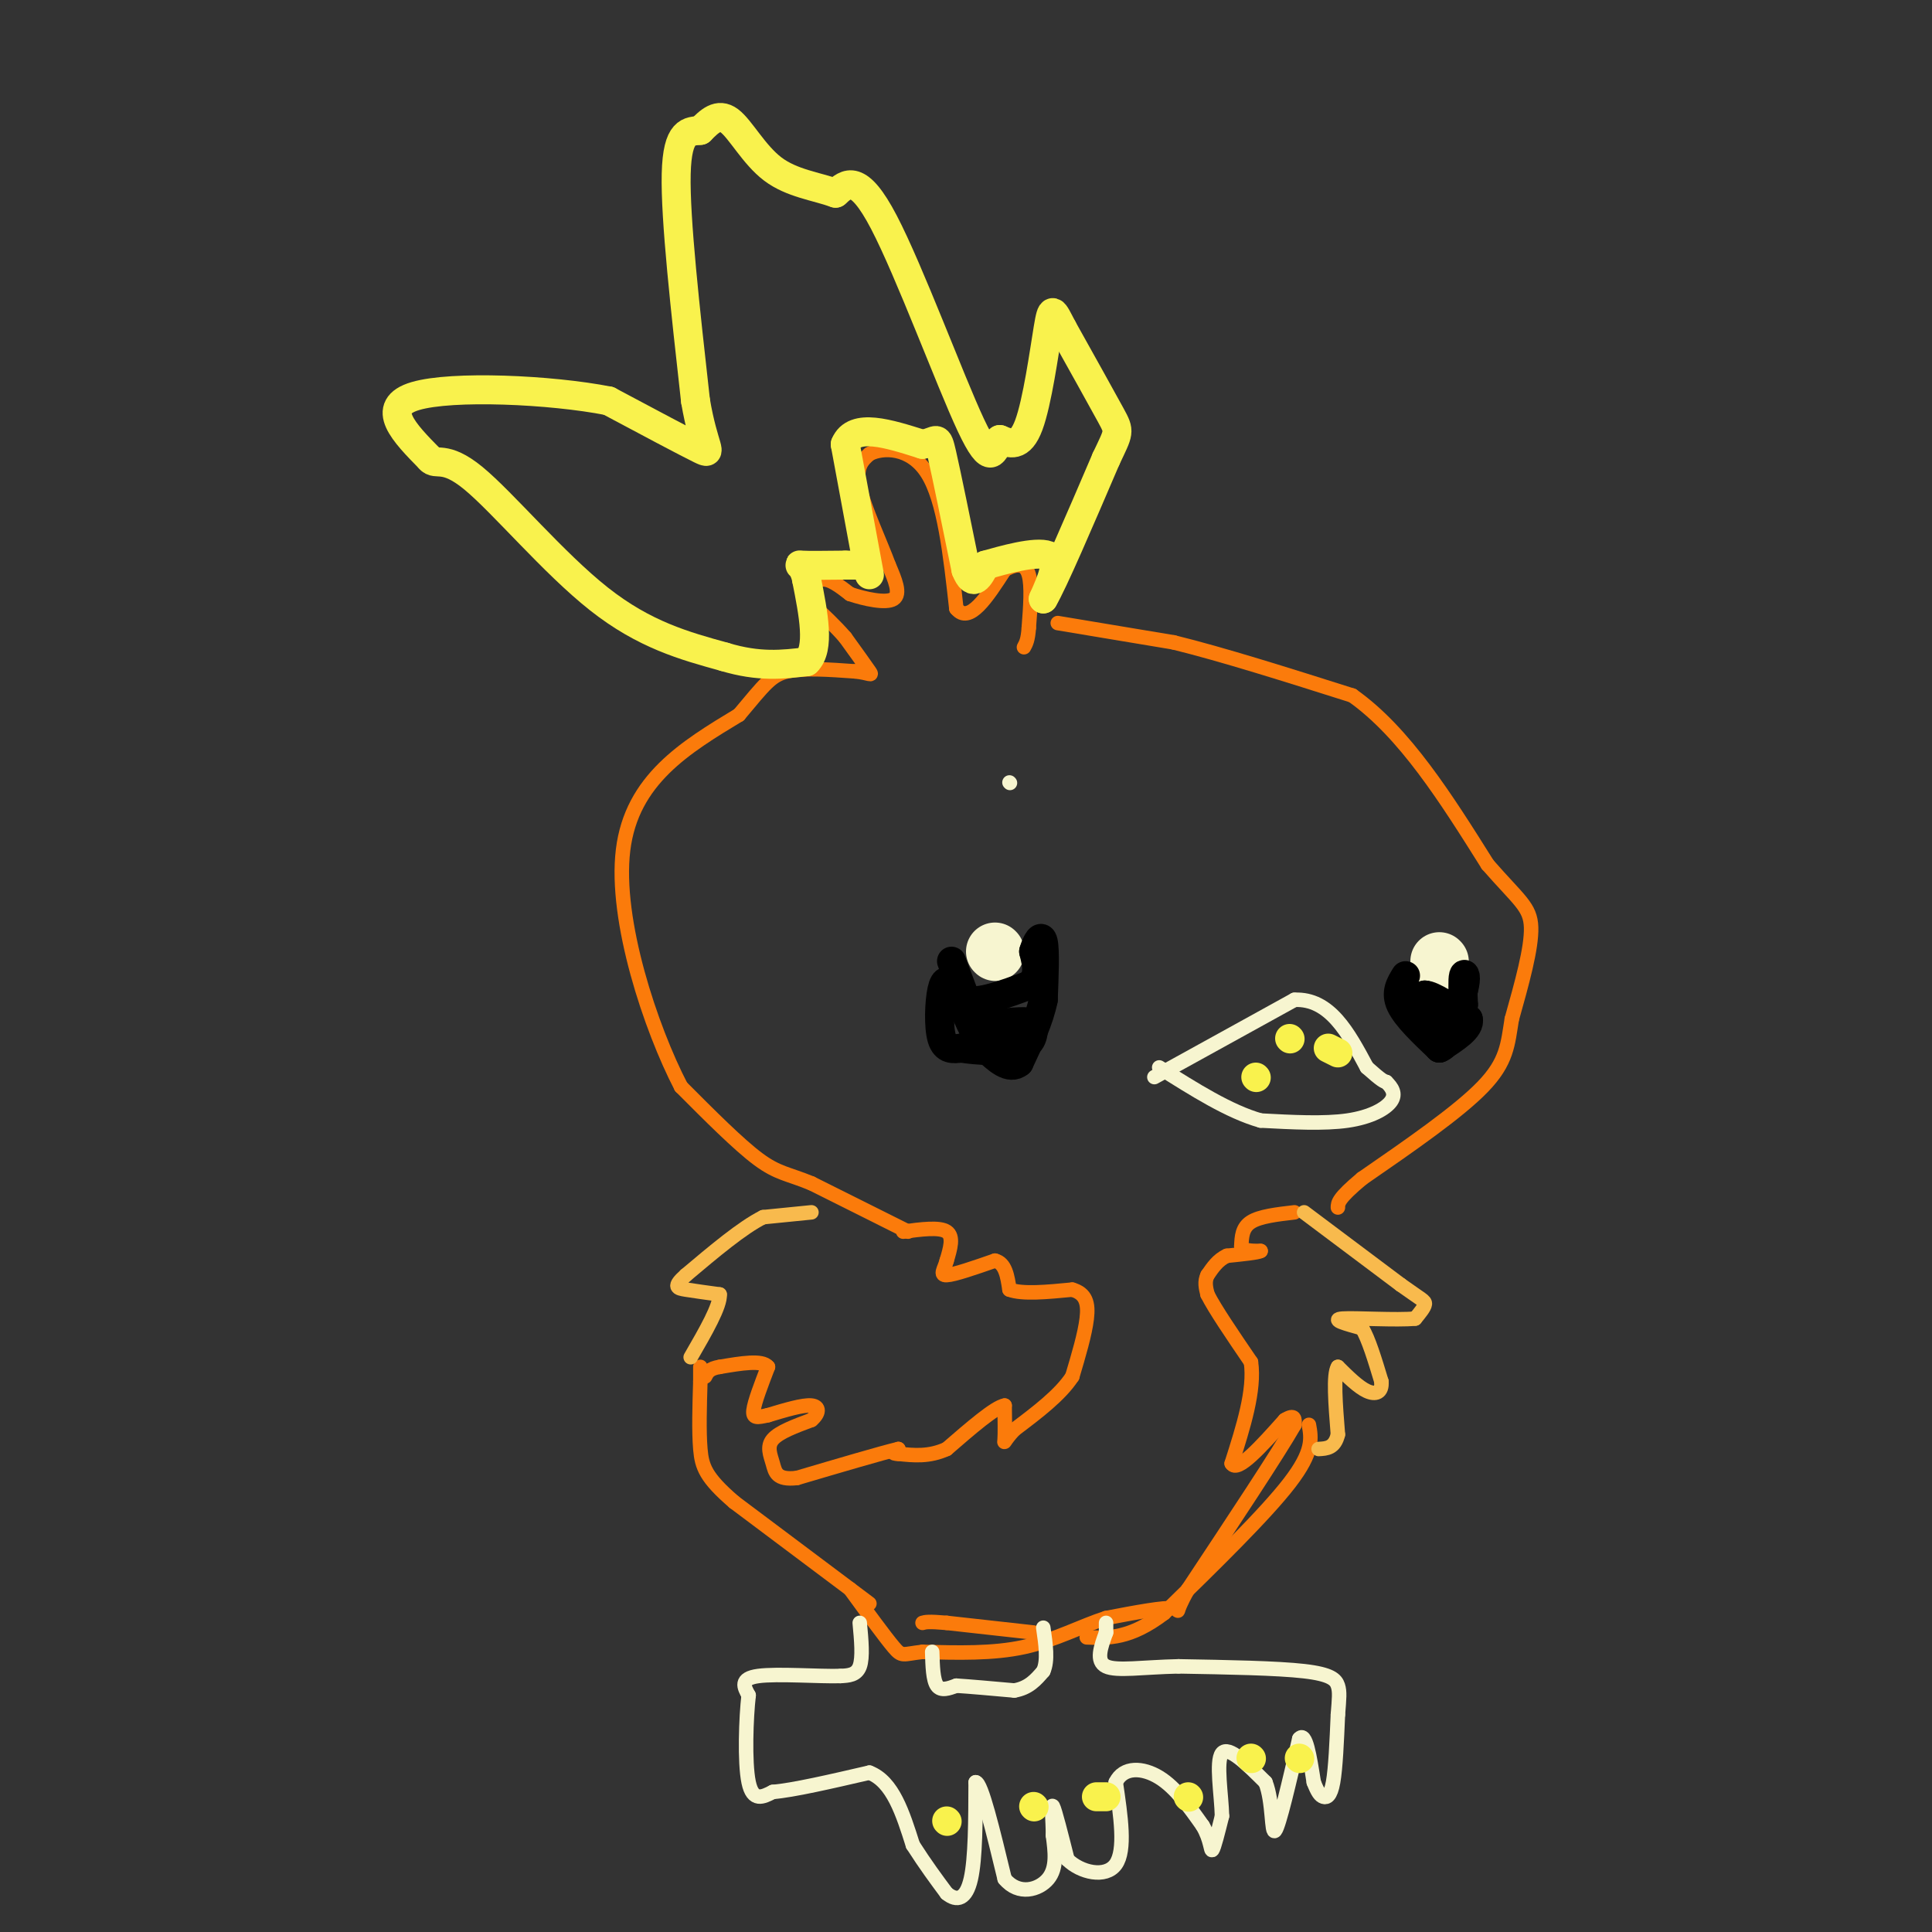 <svg viewBox='0 0 400 400' version='1.1' xmlns='http://www.w3.org/2000/svg' xmlns:xlink='http://www.w3.org/1999/xlink'><rect x="0" y="0" width="400" height="400" fill="#333333" stroke="none"/><g fill='none' stroke='#FB7B0B' stroke-width='3' stroke-linecap='round' stroke-linejoin='round'><path d='M219,129c0.000,0.000 24.000,4.000 24,4'/><path d='M243,133c10.167,2.500 23.583,6.750 37,11'/><path d='M280,144c10.833,7.667 19.417,21.333 28,35'/><path d='M308,179c6.533,7.489 8.867,8.711 9,13c0.133,4.289 -1.933,11.644 -4,19'/><path d='M313,211c-0.844,5.222 -0.956,8.778 -6,14c-5.044,5.222 -15.022,12.111 -25,19'/><path d='M282,244c-5.000,4.167 -5.000,5.083 -5,6'/><path d='M271,295c0.500,2.750 1.000,5.500 -4,12c-5.000,6.500 -15.500,16.750 -26,27'/><path d='M241,334c-7.000,5.333 -11.500,5.167 -16,5'/><path d='M214,338c0.000,0.000 -18.000,-2.000 -18,-2'/><path d='M196,336c-3.833,-0.333 -4.417,-0.167 -5,0'/><path d='M180,332c0.000,0.000 -28.000,-21.000 -28,-21'/><path d='M152,311c-5.911,-5.089 -6.689,-7.311 -7,-11c-0.311,-3.689 -0.156,-8.844 0,-14'/><path d='M145,286c0.000,-2.833 0.000,-2.917 0,-3'/><path d='M188,255c0.000,0.000 -20.000,-10.000 -20,-10'/><path d='M168,245c-4.844,-2.000 -6.956,-2.000 -11,-5c-4.044,-3.000 -10.022,-9.000 -16,-15'/><path d='M141,225c-6.222,-11.978 -13.778,-34.422 -12,-49c1.778,-14.578 12.889,-21.289 24,-28'/><path d='M153,148c5.333,-6.356 6.667,-8.244 10,-9c3.333,-0.756 8.667,-0.378 14,0'/><path d='M177,139c3.067,0.311 3.733,1.089 3,0c-0.733,-1.089 -2.867,-4.044 -5,-7'/><path d='M175,132c-2.000,-2.333 -4.500,-4.667 -7,-7'/><path d='M168,125c-0.911,-2.333 0.311,-4.667 2,-5c1.689,-0.333 3.844,1.333 6,3'/><path d='M176,123c2.978,1.000 7.422,2.000 9,1c1.578,-1.000 0.289,-4.000 -1,-7'/><path d='M184,117c-1.578,-4.333 -5.022,-11.667 -6,-16c-0.978,-4.333 0.511,-5.667 2,-7'/><path d='M180,94c2.711,-1.444 8.489,-1.556 12,4c3.511,5.556 4.756,16.778 6,28'/><path d='M198,126c2.667,3.333 6.333,-2.333 10,-8'/><path d='M208,118c2.667,-1.511 4.333,-1.289 5,1c0.667,2.289 0.333,6.644 0,11'/><path d='M213,130c-0.167,2.500 -0.583,3.250 -1,4'/><path d='M268,251c-3.583,0.417 -7.167,0.833 -9,2c-1.833,1.167 -1.917,3.083 -2,5'/><path d='M257,258c0.333,1.000 2.167,1.000 4,1'/><path d='M261,259c-0.500,0.333 -3.750,0.667 -7,1'/><path d='M254,260c-1.833,0.833 -2.917,2.417 -4,4'/><path d='M250,264c-0.667,1.333 -0.333,2.667 0,4'/><path d='M250,268c1.500,3.000 5.250,8.500 9,14'/><path d='M259,282c0.833,5.833 -1.583,13.417 -4,21'/><path d='M255,303c1.167,2.000 6.083,-3.500 11,-9'/><path d='M266,294c2.167,-1.333 2.083,-0.167 2,1'/><path d='M268,295c-3.333,5.833 -12.667,19.917 -22,34'/><path d='M246,329c-3.467,6.089 -1.133,4.311 -3,4c-1.867,-0.311 -7.933,0.844 -14,2'/><path d='M229,335c-5.022,1.600 -10.578,4.600 -17,6c-6.422,1.400 -13.711,1.200 -21,1'/><path d='M191,342c-4.200,0.467 -4.200,1.133 -6,-1c-1.800,-2.133 -5.400,-7.067 -9,-12'/><path d='M187,255c3.750,-0.500 7.500,-1.000 9,0c1.500,1.000 0.750,3.500 0,6'/><path d='M196,261c-0.444,1.733 -1.556,3.067 0,3c1.556,-0.067 5.778,-1.533 10,-3'/><path d='M206,261c2.167,0.500 2.583,3.250 3,6'/><path d='M209,267c2.667,1.000 7.833,0.500 13,0'/><path d='M222,267c2.822,0.800 3.378,2.800 3,6c-0.378,3.200 -1.689,7.600 -3,12'/><path d='M222,285c-2.500,3.833 -7.250,7.417 -12,11'/><path d='M210,296c-2.311,2.467 -2.089,3.133 -2,2c0.089,-1.133 0.044,-4.067 0,-7'/><path d='M208,291c-2.000,0.333 -7.000,4.667 -12,9'/><path d='M196,300c-3.667,1.667 -6.833,1.333 -10,1'/><path d='M186,301c-1.667,0.000 -0.833,-0.500 0,-1'/><path d='M186,300c-3.500,0.833 -12.250,3.417 -21,6'/><path d='M165,306c-4.286,0.500 -4.500,-1.250 -5,-3c-0.500,-1.750 -1.286,-3.500 0,-5c1.286,-1.500 4.643,-2.750 8,-4'/><path d='M168,294c1.644,-1.378 1.756,-2.822 0,-3c-1.756,-0.178 -5.378,0.911 -9,2'/><path d='M159,293c-2.200,0.489 -3.200,0.711 -3,-1c0.200,-1.711 1.600,-5.356 3,-9'/><path d='M159,283c-1.167,-1.500 -5.583,-0.750 -10,0'/><path d='M149,283c-2.167,0.333 -2.583,1.167 -3,2'/></g>
<g fill='none' stroke='#F8BA4D' stroke-width='3' stroke-linecap='round' stroke-linejoin='round'><path d='M168,251c0.000,0.000 -10.000,1.000 -10,1'/><path d='M158,252c-4.333,2.167 -10.167,7.083 -16,12'/><path d='M142,264c-2.800,2.489 -1.800,2.711 0,3c1.800,0.289 4.400,0.644 7,1'/><path d='M149,268c0.167,2.333 -2.917,7.667 -6,13'/><path d='M270,251c0.000,0.000 20.000,15.000 20,15'/><path d='M290,266c4.311,3.089 5.089,3.311 5,4c-0.089,0.689 -1.044,1.844 -2,3'/><path d='M293,273c-3.822,0.378 -12.378,-0.178 -15,0c-2.622,0.178 0.689,1.089 4,2'/><path d='M282,275c1.333,2.167 2.667,6.583 4,11'/><path d='M286,286c0.222,2.378 -1.222,2.822 -3,2c-1.778,-0.822 -3.889,-2.911 -6,-5'/><path d='M277,283c-1.000,1.500 -0.500,7.750 0,14'/><path d='M277,297c-0.667,2.833 -2.333,2.917 -4,3'/></g>
<g fill='none' stroke='#F7F5D0' stroke-width='3' stroke-linecap='round' stroke-linejoin='round'><path d='M209,162c0.000,0.000 0.100,0.100 0.1,0.1'/><path d='M178,336c0.333,3.583 0.667,7.167 0,9c-0.667,1.833 -2.333,1.917 -4,2'/><path d='M174,347c-4.311,0.133 -13.089,-0.533 -17,0c-3.911,0.533 -2.956,2.267 -2,4'/><path d='M155,351c-0.533,4.533 -0.867,13.867 0,18c0.867,4.133 2.933,3.067 5,2'/><path d='M160,371c4.167,-0.333 12.083,-2.167 20,-4'/><path d='M180,367c4.833,1.833 6.917,8.417 9,15'/><path d='M189,382c2.667,4.167 4.833,7.083 7,10'/><path d='M196,392c2.156,1.778 4.044,1.222 5,-3c0.956,-4.222 0.978,-12.111 1,-20'/><path d='M202,369c1.167,0.000 3.583,10.000 6,20'/><path d='M208,389c2.889,3.511 7.111,2.289 9,0c1.889,-2.289 1.444,-5.644 1,-9'/><path d='M218,380c0.022,-3.222 -0.422,-6.778 0,-6c0.422,0.778 1.711,5.889 3,11'/><path d='M221,385c2.689,2.689 7.911,3.911 10,1c2.089,-2.911 1.044,-9.956 0,-17'/><path d='M231,369c1.600,-3.311 5.600,-3.089 9,-1c3.400,2.089 6.200,6.044 9,10'/><path d='M249,378c1.756,2.978 1.644,5.422 2,5c0.356,-0.422 1.178,-3.711 2,-7'/><path d='M253,376c-0.089,-4.244 -1.311,-11.356 0,-13c1.311,-1.644 5.156,2.178 9,6'/><path d='M262,369c1.622,4.000 1.178,11.000 2,10c0.822,-1.000 2.911,-10.000 5,-19'/><path d='M269,360c1.333,-1.667 2.167,3.667 3,9'/><path d='M272,369c0.810,2.083 1.333,2.792 2,3c0.667,0.208 1.476,-0.083 2,-3c0.524,-2.917 0.762,-8.458 1,-14'/><path d='M277,355c0.262,-3.357 0.417,-4.750 0,-6c-0.417,-1.250 -1.405,-2.357 -7,-3c-5.595,-0.643 -15.798,-0.821 -26,-1'/><path d='M244,345c-7.378,0.156 -12.822,1.044 -15,0c-2.178,-1.044 -1.089,-4.022 0,-7'/><path d='M229,338c0.000,-1.500 0.000,-1.750 0,-2'/><path d='M193,342c0.083,2.917 0.167,5.833 1,7c0.833,1.167 2.417,0.583 4,0'/><path d='M198,349c2.667,0.167 7.333,0.583 12,1'/><path d='M210,350c3.000,-0.500 4.500,-2.250 6,-4'/><path d='M216,346c1.000,-2.167 0.500,-5.583 0,-9'/><path d='M239,223c0.000,0.000 29.000,-16.000 29,-16'/><path d='M268,207c7.333,-0.333 11.167,6.833 15,14'/><path d='M283,221c3.167,2.833 3.583,2.917 4,3'/><path d='M287,224c1.167,1.131 2.083,2.458 1,4c-1.083,1.542 -4.167,3.298 -9,4c-4.833,0.702 -11.417,0.351 -18,0'/><path d='M261,232c-6.500,-1.833 -13.750,-6.417 -21,-11'/></g>
<g fill='none' stroke='#F7F5D0' stroke-width='12' stroke-linecap='round' stroke-linejoin='round'><path d='M206,197c0.000,0.000 0.100,0.100 0.1,0.1'/><path d='M298,199c0.000,0.000 0.100,0.100 0.1,0.1'/></g>
<g fill='none' stroke='#000000' stroke-width='6' stroke-linecap='round' stroke-linejoin='round'><path d='M197,199c0.000,0.000 3.000,8.000 3,8'/><path d='M200,207c2.667,0.833 7.833,-1.083 13,-3'/><path d='M213,204c2.333,-1.667 1.667,-4.333 1,-7'/><path d='M214,197c0.600,-2.067 1.600,-3.733 2,-2c0.400,1.733 0.200,6.867 0,12'/><path d='M216,207c-0.833,4.167 -2.917,8.583 -5,13'/><path d='M211,220c-2.000,1.667 -4.500,-0.667 -7,-3'/><path d='M204,217c-2.167,-2.500 -4.083,-7.250 -6,-12'/><path d='M198,205c-1.560,-2.429 -2.458,-2.500 -3,0c-0.542,2.500 -0.726,7.571 0,10c0.726,2.429 2.363,2.214 4,2'/><path d='M199,217c3.156,0.533 9.044,0.867 12,0c2.956,-0.867 2.978,-2.933 3,-5'/><path d='M214,212c-0.833,-0.833 -4.417,-0.417 -8,0'/><path d='M206,212c-2.000,-0.500 -3.000,-1.750 -4,-3'/><path d='M291,202c-1.083,1.750 -2.167,3.500 -1,6c1.167,2.500 4.583,5.750 8,9'/><path d='M298,217c2.167,-0.500 3.583,-6.250 5,-12'/><path d='M303,205c0.778,-2.800 0.222,-3.800 0,-3c-0.222,0.800 -0.111,3.400 0,6'/><path d='M303,208c-1.778,1.822 -6.222,3.378 -8,3c-1.778,-0.378 -0.889,-2.689 0,-5'/><path d='M295,206c1.500,0.000 5.250,2.500 9,5'/><path d='M304,211c0.500,1.833 -2.750,3.917 -6,6'/></g>
<g fill='none' stroke='#F9F24D' stroke-width='6' stroke-linecap='round' stroke-linejoin='round'><path d='M180,119c0.000,0.000 -5.000,-27.000 -5,-27'/><path d='M175,92c1.833,-4.500 8.917,-2.250 16,0'/><path d='M191,92c3.156,-0.622 3.044,-2.178 4,2c0.956,4.178 2.978,14.089 5,24'/><path d='M200,118c1.500,3.833 2.750,1.417 4,-1'/><path d='M204,117c3.556,-1.000 10.444,-3.000 13,-2c2.556,1.000 0.778,5.000 -1,9'/><path d='M216,124c2.000,-3.333 7.500,-16.167 13,-29'/><path d='M229,95c2.689,-5.711 2.911,-5.489 1,-9c-1.911,-3.511 -5.956,-10.756 -10,-18'/><path d='M220,68c-2.060,-3.940 -2.208,-4.792 -3,0c-0.792,4.792 -2.226,15.226 -4,20c-1.774,4.774 -3.887,3.887 -6,3'/><path d='M207,91c-1.333,2.214 -1.667,6.250 -6,-3c-4.333,-9.250 -12.667,-31.786 -18,-42c-5.333,-10.214 -7.667,-8.107 -10,-6'/><path d='M173,40c-4.024,-1.440 -9.083,-2.042 -13,-5c-3.917,-2.958 -6.690,-8.274 -9,-10c-2.310,-1.726 -4.155,0.137 -6,2'/><path d='M145,27c-2.222,0.222 -4.778,-0.222 -5,9c-0.222,9.222 1.889,28.111 4,47'/><path d='M144,83c1.689,9.978 3.911,11.422 1,10c-2.911,-1.422 -10.956,-5.711 -19,-10'/><path d='M126,83c-11.978,-2.356 -32.422,-3.244 -40,-1c-7.578,2.244 -2.289,7.622 3,13'/><path d='M89,95c1.262,1.571 2.917,-1.000 9,4c6.083,5.000 16.595,17.571 26,25c9.405,7.429 17.702,9.714 26,12'/><path d='M150,136c7.167,2.167 12.083,1.583 17,1'/><path d='M167,137c2.833,-2.667 1.417,-9.833 0,-17'/><path d='M167,120c-0.622,-3.311 -2.178,-3.089 -1,-3c1.178,0.089 5.089,0.044 9,0'/><path d='M175,117c2.000,0.000 2.500,0.000 3,0'/><path d='M196,377c0.000,0.000 0.100,0.100 0.1,0.1'/><path d='M214,374c0.000,0.000 0.100,0.100 0.1,0.1'/><path d='M229,372c0.000,0.000 -2.000,0.000 -2,0'/><path d='M246,372c0.000,0.000 0.100,0.100 0.1,0.1'/><path d='M259,364c0.000,0.000 0.100,0.100 0.1,0.1'/><path d='M269,364c0.000,0.000 0.100,0.100 0.1,0.1'/><path d='M260,223c0.000,0.000 0.100,0.100 0.1,0.1'/><path d='M267,215c0.000,0.000 0.100,0.100 0.1,0.1'/><path d='M275,217c0.000,0.000 2.000,1.000 2,1'/></g>
</svg>